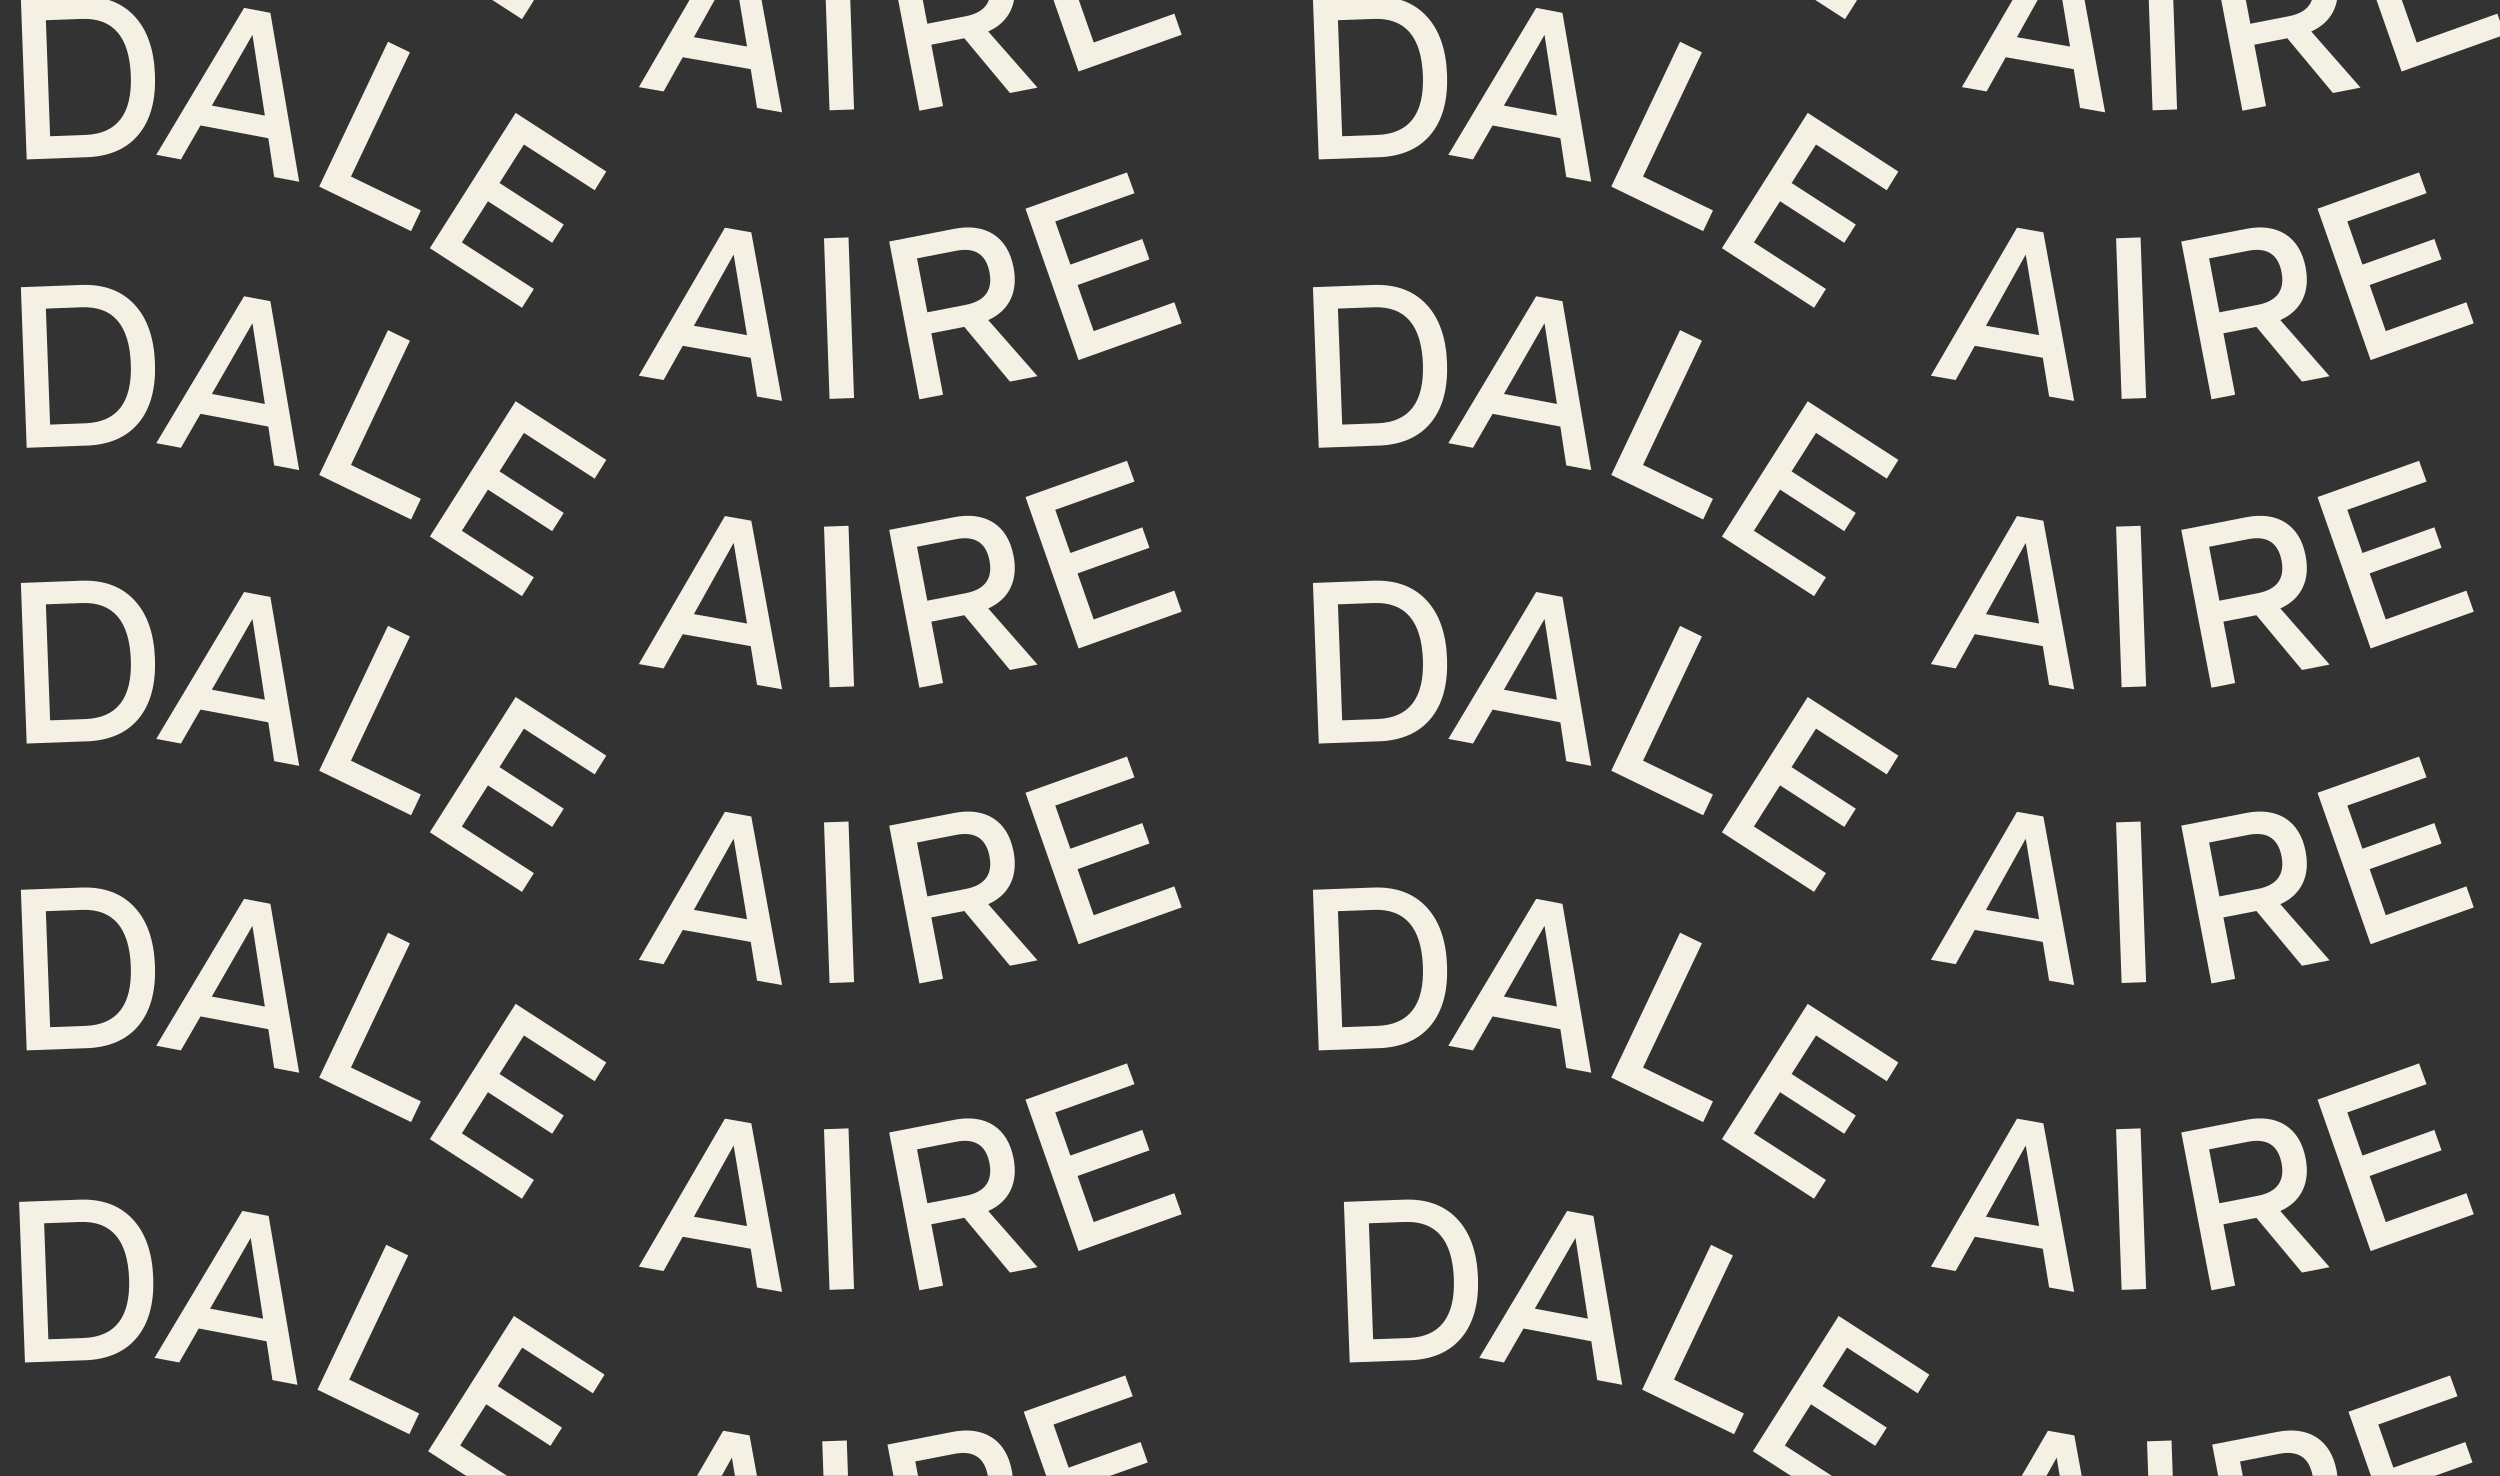 <svg xmlns="http://www.w3.org/2000/svg" width="1438" height="849" viewBox="0 0 1438 849" fill="none"><rect x="0" y="0" width="1438" height="849" fill="#333333" stroke="none"/><mask id="mask0_7450_3305" style="mask-type:alpha" maskUnits="userSpaceOnUse" x="0" y="-7" width="1441" height="856"><rect y="-7" width="1441" height="856" fill="white"></rect></mask><g mask="url(#mask0_7450_3305)"><path d="M49.937 256.285L15.356 257.569L12 165.19L46.687 163.906C59.58 163.442 69.718 167.116 77.171 174.999C84.624 182.846 88.616 194.188 89.145 208.99C89.675 223.613 86.531 235.027 79.714 243.266C72.897 251.47 62.936 255.821 49.901 256.321L49.937 256.285ZM28.778 244.229L49.124 243.48C67.351 242.803 76.041 231.46 75.264 209.489C74.451 186.983 65.02 176.069 46.97 176.746L26.377 177.495L28.814 244.229H28.778Z" fill="#F4F1E4"></path><path d="M89.858 254.938L140.405 170.406L155.523 173.26L172.089 270.418L157.713 267.707L154.322 245.379L115.325 238.032L104.057 257.578L89.822 254.903L89.858 254.938ZM121.86 226.618L152.344 232.361L145.244 186.1H145.103L121.825 226.618H121.86Z" fill="#F4F1E4"></path><path d="M183.568 273.246L223.166 189.891L235.776 195.99L201.866 267.432L242.099 286.906L236.447 298.819L183.604 273.21L183.568 273.246Z" fill="#F4F1E4"></path><path d="M247.215 308.663L296.596 230.801L348.733 264.542L342.057 275.314L301.365 248.991L287.306 271.141L324.254 295.038L317.614 305.524L280.666 281.627L265.653 305.31L307.087 332.096L300.235 342.904L247.25 308.627L247.215 308.663Z" fill="#F4F1E4"></path><path d="M367.457 381.974L416.98 296.836L432.134 299.511L449.866 396.491L435.454 393.959L431.816 371.666L392.713 364.782L381.693 384.471L367.422 381.974H367.457ZM399.142 353.262L429.696 358.648L422.031 312.458H421.89L399.107 353.262H399.142Z" fill="#F4F1E4"></path><path d="M477.146 395.308L473.967 302.929L488.061 302.43L491.24 394.808L477.146 395.308Z" fill="#F4F1E4"></path><path d="M528.844 395.564L511.465 304.79L548.554 297.55C557.809 295.731 565.403 296.801 571.443 300.653C577.448 304.541 581.298 310.889 582.994 319.699C584.336 326.762 583.771 332.896 581.263 338.068C578.755 343.276 574.481 347.235 568.441 349.981L596.77 382.26L580.91 385.363L554.665 353.869L535.696 357.578L542.443 392.889L528.844 395.564ZM533.4 345.523L555.513 341.207C566.569 339.031 571.125 332.789 569.147 322.446C567.169 312.102 560.74 308 549.826 310.14L527.466 314.492L533.4 345.523Z" fill="#F4F1E4"></path><path d="M620.404 373.04L589.85 285.905L648.238 265.039L652.548 276.988L606.981 293.252L615.671 318.077L657.034 303.31L661.167 315.045L619.803 329.811L629.093 356.312L675.473 339.727L679.711 351.818L620.369 373.005L620.404 373.04Z" fill="#F4F1E4"></path><path d="M793.138 256.285L758.557 257.569L755.201 165.19L789.888 163.906C802.781 163.442 812.919 167.116 820.372 174.999C827.825 182.846 831.817 194.188 832.347 208.99C832.877 223.613 829.733 235.027 822.915 243.266C816.098 251.47 806.137 255.821 793.103 256.321L793.138 256.285ZM771.98 244.229L792.326 243.48C810.552 242.803 819.242 231.46 818.465 209.489C817.652 186.983 808.221 176.069 790.171 176.746L769.578 177.495L772.015 244.229H771.98Z" fill="#F4F1E4"></path><path d="M833.059 254.938L883.606 170.406L898.724 173.26L915.291 270.418L900.914 267.707L897.523 245.379L858.527 238.032L847.258 257.578L833.023 254.903L833.059 254.938ZM865.061 226.618L895.545 232.361L888.445 186.1H888.304L865.026 226.618H865.061Z" fill="#F4F1E4"></path><path d="M926.77 273.246L966.367 189.891L978.977 195.99L945.067 267.432L985.3 286.906L979.648 298.819L926.805 273.21L926.77 273.246Z" fill="#F4F1E4"></path><path d="M990.416 308.663L1039.8 230.801L1091.93 264.542L1085.26 275.314L1044.57 248.991L1030.51 271.141L1067.46 295.038L1060.81 305.524L1023.87 281.627L1008.85 305.31L1050.29 332.096L1043.44 342.904L990.451 308.627L990.416 308.663Z" fill="#F4F1E4"></path><path d="M1110.66 381.974L1160.18 296.836L1175.33 299.511L1193.07 396.491L1178.66 393.959L1175.02 371.666L1135.91 364.782L1124.89 384.471L1110.62 381.974H1110.66ZM1142.34 353.262L1172.9 358.648L1165.23 312.458H1165.09L1142.31 353.262H1142.34Z" fill="#F4F1E4"></path><path d="M1220.35 395.308L1217.17 302.929L1231.26 302.43L1234.44 394.808L1220.35 395.308Z" fill="#F4F1E4"></path><path d="M1272.04 395.564L1254.67 304.79L1291.76 297.55C1301.01 295.731 1308.6 296.801 1314.64 300.653C1320.65 304.541 1324.5 310.889 1326.2 319.699C1327.54 326.762 1326.97 332.896 1324.46 338.068C1321.96 343.276 1317.68 347.235 1311.64 349.981L1339.97 382.26L1324.11 385.363L1297.87 353.869L1278.9 357.578L1285.64 392.889L1272.04 395.564ZM1276.6 345.523L1298.71 341.207C1309.77 339.031 1314.33 332.789 1312.35 322.446C1310.37 312.102 1303.94 308 1293.03 310.14L1270.67 314.492L1276.6 345.523Z" fill="#F4F1E4"></path><path d="M1363.61 373.04L1333.05 285.905L1391.44 265.039L1395.75 276.988L1350.18 293.252L1358.87 318.077L1400.24 303.31L1404.37 315.045L1363 329.811L1372.29 356.312L1418.67 339.727L1422.91 351.818L1363.57 373.005L1363.61 373.04Z" fill="#F4F1E4"></path><path d="M49.937 90.418L15.356 91.702L12 -0.677L46.687 -1.961C59.58 -2.425 69.718 1.249 77.171 9.132C84.624 16.978 88.616 28.321 89.145 43.123C89.675 57.746 86.531 69.16 79.714 77.399C72.897 85.603 62.936 89.954 49.901 90.453L49.937 90.418ZM28.778 78.362L49.124 77.613C67.351 76.935 76.041 65.593 75.264 43.622C74.451 21.116 65.02 10.201 46.97 10.879L26.377 11.628L28.814 78.362H28.778Z" fill="#F4F1E4"></path><path d="M89.858 89.071L140.405 4.539L155.523 7.393L172.089 104.551L157.713 101.84L154.322 79.512L115.325 72.165L104.057 91.71L89.822 89.035L89.858 89.071ZM121.86 60.751L152.344 66.494L145.244 20.233H145.103L121.825 60.751H121.86Z" fill="#F4F1E4"></path><path d="M183.568 107.378L223.166 24.023L235.776 30.123L201.866 101.565L242.099 121.039L236.447 132.952L183.604 107.343L183.568 107.378Z" fill="#F4F1E4"></path><path d="M247.215 142.796L296.596 64.934L348.733 98.675L342.057 109.447L301.365 83.124L287.306 105.274L324.254 129.171L317.614 139.657L280.666 115.76L265.653 139.443L307.087 166.229L300.235 177.036L247.25 142.76L247.215 142.796Z" fill="#F4F1E4"></path><path d="M367.457 216.107L416.98 130.969L432.134 133.644L449.866 230.624L435.454 228.091L431.816 205.799L392.713 198.915L381.693 218.604L367.422 216.107H367.457ZM399.142 187.395L429.696 192.78L422.031 146.591H421.89L399.107 187.395H399.142Z" fill="#F4F1E4"></path><path d="M477.146 229.441L473.967 137.062L488.061 136.562L491.24 228.941L477.146 229.441Z" fill="#F4F1E4"></path><path d="M528.844 229.697L511.465 138.923L548.554 131.683C557.809 129.864 565.403 130.934 571.443 134.786C577.448 138.673 581.298 145.022 582.994 153.832C584.336 160.894 583.771 167.029 581.263 172.201C578.755 177.408 574.481 181.367 568.441 184.114L596.77 216.393L580.91 219.496L554.665 188.002L535.696 191.711L542.443 227.022L528.844 229.697ZM533.4 179.655L555.513 175.34C566.569 173.164 571.125 166.922 569.147 156.579C567.169 146.235 560.74 142.133 549.826 144.273L527.466 148.625L533.4 179.655Z" fill="#F4F1E4"></path><path d="M620.404 207.173L589.85 120.037L648.238 99.172L652.548 111.121L606.981 127.385L615.671 152.209L657.034 137.443L661.167 149.178L619.803 163.944L629.093 190.445L675.473 173.86L679.711 185.951L620.369 207.137L620.404 207.173Z" fill="#F4F1E4"></path><path d="M247.215 -23.204L296.596 -101.066L348.733 -67.325L342.057 -56.553L301.365 -82.876L287.306 -60.727L324.254 -36.829L317.614 -26.343L280.666 -50.24L265.653 -26.557L307.087 0.229L300.235 11.037L247.25 -23.24L247.215 -23.204Z" fill="#F4F1E4"></path><path d="M367.457 50.107L416.98 -35.031L432.134 -32.356L449.866 64.624L435.454 62.091L431.816 39.799L392.713 32.915L381.693 52.604L367.422 50.107H367.457ZM399.142 21.395L429.696 26.78L422.031 -19.409H421.89L399.107 21.395H399.142Z" fill="#F4F1E4"></path><path d="M477.146 63.441L473.967 -28.938L488.061 -29.438L491.24 62.941L477.146 63.441Z" fill="#F4F1E4"></path><path d="M528.844 63.697L511.465 -27.077L548.554 -34.317C557.809 -36.136 565.403 -35.066 571.443 -31.214C577.448 -27.326 581.298 -20.978 582.994 -12.168C584.336 -5.106 583.771 1.029 581.263 6.201C578.755 11.408 574.481 15.367 568.441 18.114L596.77 50.393L580.91 53.496L554.665 22.002L535.696 25.711L542.443 61.022L528.844 63.697ZM533.4 13.655L555.513 9.34C566.569 7.164 571.125 0.922 569.147 -9.421C567.169 -19.765 560.74 -23.867 549.826 -21.727L527.466 -17.375L533.4 13.655Z" fill="#F4F1E4"></path><path d="M620.404 41.173L589.85 -45.963L648.238 -66.828L652.548 -54.88L606.981 -38.615L615.671 -13.791L657.034 -28.557L661.167 -16.822L619.803 -2.056L629.093 24.445L675.473 7.86L679.711 19.951L620.369 41.137L620.404 41.173Z" fill="#F4F1E4"></path><path d="M1008.21 -23.204L1057.6 -101.066L1109.73 -67.325L1103.06 -56.553L1062.36 -82.876L1048.31 -60.727L1085.25 -36.829L1078.61 -26.343L1041.67 -50.24L1026.65 -26.557L1068.09 0.229L1061.23 11.037L1008.25 -23.24L1008.21 -23.204Z" fill="#F4F1E4"></path><path d="M1128.46 50.107L1177.98 -35.031L1193.13 -32.356L1210.87 64.624L1196.45 62.091L1192.82 39.799L1153.71 32.915L1142.69 52.604L1128.42 50.107H1128.46ZM1160.14 21.395L1190.7 26.78L1183.03 -19.409H1182.89L1160.11 21.395H1160.14Z" fill="#F4F1E4"></path><path d="M1238.15 63.441L1234.97 -28.938L1249.06 -29.438L1252.24 62.941L1238.15 63.441Z" fill="#F4F1E4"></path><path d="M1289.84 63.697L1272.46 -27.077L1309.55 -34.317C1318.81 -36.136 1326.4 -35.066 1332.44 -31.214C1338.45 -27.326 1342.3 -20.978 1343.99 -12.168C1345.34 -5.106 1344.77 1.029 1342.26 6.201C1339.76 11.408 1335.48 15.367 1329.44 18.114L1357.77 50.393L1341.91 53.496L1315.66 22.002L1296.7 25.711L1303.44 61.022L1289.84 63.697ZM1294.4 13.655L1316.51 9.34C1327.57 7.164 1332.13 0.922 1330.15 -9.421C1328.17 -19.765 1321.74 -23.867 1310.83 -21.727L1288.47 -17.375L1294.4 13.655Z" fill="#F4F1E4"></path><path d="M1381.4 41.173L1350.85 -45.963L1409.24 -66.828L1413.55 -54.88L1367.98 -38.615L1376.67 -13.791L1418.03 -28.557L1422.17 -16.822L1380.8 -2.056L1390.09 24.445L1436.47 7.86L1440.71 19.951L1381.37 41.137L1381.4 41.173Z" fill="#F4F1E4"></path><path d="M793.138 90.418L758.557 91.702L755.201 -0.677L789.888 -1.961C802.781 -2.425 812.919 1.249 820.372 9.132C827.825 16.978 831.817 28.321 832.347 43.123C832.877 57.746 829.733 69.16 822.915 77.399C816.098 85.603 806.137 89.954 793.103 90.453L793.138 90.418ZM771.98 78.362L792.326 77.613C810.552 76.935 819.242 65.593 818.465 43.622C817.652 21.116 808.221 10.201 790.171 10.879L769.578 11.628L772.015 78.362H771.98Z" fill="#F4F1E4"></path><path d="M833.059 89.071L883.606 4.539L898.724 7.393L915.291 104.551L900.914 101.84L897.523 79.512L858.527 72.165L847.258 91.71L833.023 89.035L833.059 89.071ZM865.061 60.751L895.545 66.494L888.445 20.233H888.304L865.026 60.751H865.061Z" fill="#F4F1E4"></path><path d="M926.77 107.378L966.367 24.023L978.977 30.123L945.067 101.565L985.3 121.039L979.648 132.952L926.805 107.343L926.77 107.378Z" fill="#F4F1E4"></path><path d="M990.416 142.796L1039.8 64.934L1091.93 98.675L1085.26 109.447L1044.57 83.124L1030.51 105.274L1067.46 129.171L1060.81 139.657L1023.87 115.76L1008.85 139.443L1050.29 166.229L1043.44 177.036L990.451 142.76L990.416 142.796Z" fill="#F4F1E4"></path><path d="M1110.66 216.107L1160.18 130.969L1175.33 133.644L1193.07 230.624L1178.66 228.091L1175.02 205.799L1135.91 198.915L1124.89 218.604L1110.62 216.107H1110.66ZM1142.34 187.395L1172.9 192.78L1165.23 146.591H1165.09L1142.31 187.395H1142.34Z" fill="#F4F1E4"></path><path d="M1220.35 229.441L1217.17 137.062L1231.26 136.562L1234.44 228.941L1220.35 229.441Z" fill="#F4F1E4"></path><path d="M1272.04 229.697L1254.67 138.923L1291.76 131.683C1301.01 129.864 1308.6 130.934 1314.64 134.786C1320.65 138.673 1324.5 145.022 1326.2 153.832C1327.54 160.894 1326.97 167.029 1324.46 172.201C1321.96 177.408 1317.68 181.367 1311.64 184.114L1339.97 216.393L1324.11 219.496L1297.87 188.002L1278.9 191.711L1285.64 227.022L1272.04 229.697ZM1276.6 179.655L1298.71 175.34C1309.77 173.164 1314.33 166.922 1312.35 156.579C1310.37 146.235 1303.94 142.133 1293.03 144.273L1270.67 148.625L1276.6 179.655Z" fill="#F4F1E4"></path><path d="M1363.61 207.173L1333.05 120.037L1391.44 99.172L1395.75 111.121L1350.18 127.385L1358.87 152.209L1400.24 137.443L1404.37 149.178L1363 163.944L1372.29 190.445L1418.67 173.86L1422.91 185.951L1363.57 207.137L1363.61 207.173Z" fill="#F4F1E4"></path><path d="M49.937 426.402L15.356 427.686L12 335.307L46.687 334.023C59.58 333.56 69.718 337.233 77.171 345.116C84.624 352.963 88.616 364.305 89.145 379.107C89.675 393.731 86.531 405.144 79.714 413.384C72.897 421.587 62.936 425.938 49.901 426.438L49.937 426.402ZM28.778 414.346L49.124 413.597C67.351 412.92 76.041 401.578 75.264 379.606C74.451 357.1 65.02 346.186 46.97 346.864L26.377 347.613L28.814 414.346H28.778Z" fill="#F4F1E4"></path><path d="M89.858 425.055L140.405 340.523L155.523 343.377L172.089 440.535L157.713 437.824L154.322 415.497L115.325 408.149L104.057 427.695L89.822 425.02L89.858 425.055ZM121.86 396.735L152.344 402.478L145.244 356.217H145.103L121.825 396.735H121.86Z" fill="#F4F1E4"></path><path d="M183.568 443.363L223.166 360.008L235.776 366.107L201.866 437.549L242.099 457.023L236.447 468.936L183.604 443.327L183.568 443.363Z" fill="#F4F1E4"></path><path d="M247.215 478.78L296.596 400.918L348.733 434.659L342.057 445.431L301.365 419.108L287.306 441.258L324.254 465.155L317.614 475.641L280.666 451.744L265.653 475.427L307.087 502.214L300.235 513.021L247.25 478.744L247.215 478.78Z" fill="#F4F1E4"></path><path d="M367.457 552.091L416.98 466.953L432.134 469.628L449.866 566.608L435.454 564.076L431.816 541.784L392.713 534.9L381.693 554.588L367.422 552.091H367.457ZM399.142 523.379L429.696 528.765L422.031 482.576H421.89L399.107 523.379H399.142Z" fill="#F4F1E4"></path><path d="M477.146 565.425L473.967 473.046L488.061 472.547L491.24 564.926L477.146 565.425Z" fill="#F4F1E4"></path><path d="M528.844 565.681L511.465 474.908L548.554 467.667C557.809 465.848 565.403 466.918 571.443 470.77C577.448 474.658 581.298 481.007 582.994 489.817C584.336 496.879 583.771 503.013 581.263 508.185C578.755 513.393 574.481 517.352 568.441 520.098L596.77 552.377L580.91 555.48L554.665 523.986L535.696 527.695L542.443 563.006L528.844 565.681ZM533.4 515.64L555.513 511.324C566.569 509.148 571.125 502.906 569.147 492.563C567.169 482.219 560.74 478.118 549.826 480.258L527.466 484.609L533.4 515.64Z" fill="#F4F1E4"></path><path d="M620.404 543.157L589.85 456.022L648.238 435.156L652.548 447.105L606.981 463.369L615.671 488.194L657.034 473.428L661.167 485.162L619.803 499.928L629.093 526.429L675.473 509.844L679.711 521.935L620.369 543.122L620.404 543.157Z" fill="#F4F1E4"></path><path d="M793.138 426.402L758.557 427.686L755.201 335.307L789.888 334.023C802.781 333.56 812.919 337.233 820.372 345.116C827.825 352.963 831.817 364.305 832.347 379.107C832.877 393.731 829.733 405.144 822.915 413.384C816.098 421.587 806.137 425.938 793.103 426.438L793.138 426.402ZM771.98 414.346L792.326 413.597C810.552 412.92 819.242 401.578 818.465 379.606C817.652 357.1 808.221 346.186 790.171 346.864L769.578 347.613L772.015 414.346H771.98Z" fill="#F4F1E4"></path><path d="M833.059 425.055L883.606 340.523L898.724 343.377L915.291 440.535L900.914 437.824L897.523 415.497L858.527 408.149L847.258 427.695L833.023 425.02L833.059 425.055ZM865.061 396.735L895.545 402.478L888.445 356.217H888.304L865.026 396.735H865.061Z" fill="#F4F1E4"></path><path d="M926.77 443.363L966.367 360.008L978.977 366.107L945.067 437.549L985.3 457.023L979.648 468.936L926.805 443.327L926.77 443.363Z" fill="#F4F1E4"></path><path d="M990.416 478.78L1039.8 400.918L1091.93 434.659L1085.26 445.431L1044.57 419.108L1030.51 441.258L1067.46 465.155L1060.81 475.641L1023.87 451.744L1008.85 475.427L1050.29 502.214L1043.44 513.021L990.451 478.744L990.416 478.78Z" fill="#F4F1E4"></path><path d="M1110.66 552.091L1160.18 466.953L1175.33 469.628L1193.07 566.608L1178.66 564.076L1175.02 541.784L1135.91 534.9L1124.89 554.588L1110.62 552.091H1110.66ZM1142.34 523.379L1172.9 528.765L1165.23 482.576H1165.09L1142.31 523.379H1142.34Z" fill="#F4F1E4"></path><path d="M1220.35 565.425L1217.17 473.046L1231.26 472.547L1234.44 564.926L1220.35 565.425Z" fill="#F4F1E4"></path><path d="M1272.04 565.681L1254.67 474.908L1291.76 467.667C1301.01 465.848 1308.6 466.918 1314.64 470.77C1320.65 474.658 1324.5 481.007 1326.2 489.817C1327.54 496.879 1326.97 503.013 1324.46 508.185C1321.96 513.393 1317.68 517.352 1311.64 520.098L1339.97 552.377L1324.11 555.48L1297.87 523.986L1278.9 527.695L1285.64 563.006L1272.04 565.681ZM1276.6 515.64L1298.71 511.324C1309.77 509.148 1314.33 502.906 1312.35 492.563C1310.37 482.219 1303.94 478.118 1293.03 480.258L1270.67 484.609L1276.6 515.64Z" fill="#F4F1E4"></path><path d="M1363.61 543.157L1333.05 456.022L1391.44 435.156L1395.75 447.105L1350.18 463.369L1358.87 488.194L1400.24 473.428L1404.37 485.162L1363 499.928L1372.29 526.429L1418.67 509.844L1422.91 521.935L1363.57 543.122L1363.61 543.157Z" fill="#F4F1E4"></path><path d="M49.937 602.898L15.356 604.182L12 511.803L46.687 510.519C59.58 510.056 69.718 513.729 77.171 521.612C84.624 529.459 88.616 540.801 89.145 555.603C89.675 570.227 86.531 581.64 79.714 589.88C72.897 598.083 62.936 602.435 49.901 602.934L49.937 602.898ZM28.778 590.843L49.124 590.094C67.351 589.416 76.041 578.074 75.264 556.102C74.451 533.596 65.02 522.682 46.97 523.36L26.377 524.109L28.814 590.843H28.778Z" fill="#F4F1E4"></path><path d="M89.858 601.552L140.405 517.02L155.523 519.873L172.089 617.031L157.713 614.32L154.322 591.993L115.325 584.645L104.057 604.191L89.822 601.516L89.858 601.552ZM121.86 573.232L152.344 578.974L145.244 532.713H145.103L121.825 573.232H121.86Z" fill="#F4F1E4"></path><path d="M183.568 619.859L223.166 536.504L235.776 542.603L201.866 614.045L242.099 633.52L236.447 645.432L183.604 619.823L183.568 619.859Z" fill="#F4F1E4"></path><path d="M247.215 655.276L296.596 577.414L348.733 611.155L342.057 621.927L301.365 595.604L287.306 617.754L324.254 641.651L317.614 652.137L280.666 628.24L265.653 651.923L307.087 678.71L300.235 689.517L247.25 655.24L247.215 655.276Z" fill="#F4F1E4"></path><path d="M367.457 728.588L416.98 643.449L432.134 646.124L449.866 743.104L435.454 740.572L431.816 718.28L392.713 711.396L381.693 731.084L367.422 728.588H367.457ZM399.142 699.875L429.696 705.261L422.031 659.072H421.89L399.107 699.875H399.142Z" fill="#F4F1E4"></path><path d="M477.146 741.921L473.967 649.542L488.061 649.043L491.24 741.422L477.146 741.921Z" fill="#F4F1E4"></path><path d="M528.844 742.177L511.465 651.404L548.554 644.163C557.809 642.344 565.403 643.414 571.443 647.266C577.448 651.154 581.298 657.503 582.994 666.313C584.336 673.375 583.771 679.51 581.263 684.681C578.755 689.889 574.481 693.848 568.441 696.594L596.77 728.873L580.91 731.977L554.665 700.482L535.696 704.191L542.443 739.502L528.844 742.177ZM533.4 692.136L555.513 687.82C566.569 685.644 571.125 679.403 569.147 669.059C567.169 658.715 560.74 654.614 549.826 656.754L527.466 661.105L533.4 692.136Z" fill="#F4F1E4"></path><path d="M620.404 719.654L589.85 632.518L648.238 611.652L652.548 623.601L606.981 639.865L615.671 664.69L657.034 649.924L661.167 661.658L619.803 676.425L629.093 702.925L675.473 686.34L679.711 698.431L620.369 719.618L620.404 719.654Z" fill="#F4F1E4"></path><path d="M793.138 602.898L758.557 604.182L755.201 511.803L789.888 510.519C802.781 510.056 812.919 513.729 820.372 521.612C827.825 529.459 831.817 540.801 832.347 555.603C832.877 570.227 829.733 581.64 822.915 589.88C816.098 598.083 806.137 602.435 793.103 602.934L793.138 602.898ZM771.98 590.843L792.326 590.094C810.552 589.416 819.242 578.074 818.465 556.102C817.652 533.596 808.221 522.682 790.171 523.36L769.578 524.109L772.015 590.843H771.98Z" fill="#F4F1E4"></path><path d="M833.059 601.552L883.606 517.02L898.724 519.873L915.291 617.031L900.914 614.32L897.523 591.993L858.527 584.645L847.258 604.191L833.023 601.516L833.059 601.552ZM865.061 573.232L895.545 578.974L888.445 532.713H888.304L865.026 573.232H865.061Z" fill="#F4F1E4"></path><path d="M926.77 619.859L966.367 536.504L978.977 542.603L945.067 614.045L985.3 633.52L979.648 645.432L926.805 619.823L926.77 619.859Z" fill="#F4F1E4"></path><path d="M990.416 655.276L1039.8 577.414L1091.93 611.155L1085.26 621.927L1044.57 595.604L1030.51 617.754L1067.46 641.651L1060.81 652.137L1023.87 628.24L1008.85 651.923L1050.29 678.71L1043.44 689.517L990.451 655.24L990.416 655.276Z" fill="#F4F1E4"></path><path d="M1110.66 728.588L1160.18 643.449L1175.33 646.124L1193.07 743.104L1178.66 740.572L1175.02 718.28L1135.91 711.396L1124.89 731.084L1110.62 728.588H1110.66ZM1142.34 699.875L1172.9 705.261L1165.23 659.072H1165.09L1142.31 699.875H1142.34Z" fill="#F4F1E4"></path><path d="M1220.35 741.921L1217.17 649.542L1231.26 649.043L1234.44 741.422L1220.35 741.921Z" fill="#F4F1E4"></path><path d="M1272.04 742.177L1254.67 651.404L1291.76 644.163C1301.01 642.344 1308.6 643.414 1314.64 647.266C1320.65 651.154 1324.5 657.503 1326.2 666.313C1327.54 673.375 1326.97 679.51 1324.46 684.681C1321.96 689.889 1317.68 693.848 1311.64 696.594L1339.97 728.873L1324.11 731.977L1297.87 700.482L1278.9 704.191L1285.64 739.502L1272.04 742.177ZM1276.6 692.136L1298.71 687.82C1309.77 685.644 1314.33 679.403 1312.35 669.059C1310.37 658.715 1303.94 654.614 1293.03 656.754L1270.67 661.105L1276.6 692.136Z" fill="#F4F1E4"></path><path d="M1363.61 719.654L1333.05 632.518L1391.44 611.652L1395.75 623.601L1350.18 639.865L1358.87 664.69L1400.24 649.924L1404.37 661.658L1363 676.425L1372.29 702.925L1418.67 686.34L1422.91 698.431L1363.57 719.618L1363.61 719.654Z" fill="#F4F1E4"></path><path d="M810.937 782.418L776.356 783.702L773 691.323L807.687 690.039C820.58 689.575 830.718 693.249 838.171 701.131C845.624 708.978 849.616 720.321 850.146 735.123C850.675 749.746 847.531 761.16 840.714 769.399C833.897 777.603 823.936 781.954 810.902 782.453L810.937 782.418ZM789.778 770.362L810.125 769.613C828.351 768.935 837.041 757.593 836.264 735.622C835.451 713.116 826.02 702.201 807.97 702.879L787.376 703.628L789.814 770.362H789.778Z" fill="#F4F1E4"></path><path d="M850.858 781.071L901.405 696.539L916.523 699.393L933.089 796.551L918.713 793.84L915.322 771.512L876.325 764.165L865.057 783.71L850.822 781.035L850.858 781.071ZM882.86 752.751L913.344 758.494L906.244 712.233H906.103L882.825 752.751H882.86Z" fill="#F4F1E4"></path><path d="M944.568 799.378L984.166 716.023L996.776 722.123L962.866 793.565L1003.1 813.039L997.447 824.952L944.604 799.343L944.568 799.378Z" fill="#F4F1E4"></path><path d="M1008.21 834.796L1057.6 756.934L1109.73 790.675L1103.06 801.447L1062.36 775.124L1048.31 797.274L1085.25 821.171L1078.61 831.657L1041.67 807.76L1026.65 831.443L1068.09 858.229L1061.23 869.036L1008.25 834.76L1008.21 834.796Z" fill="#F4F1E4"></path><path d="M1128.46 908.107L1177.98 822.969L1193.13 825.644L1210.87 922.624L1196.45 920.091L1192.82 897.799L1153.71 890.915L1142.69 910.604L1128.42 908.107H1128.46ZM1160.14 879.395L1190.7 884.78L1183.03 838.591H1182.89L1160.11 879.395H1160.14Z" fill="#F4F1E4"></path><path d="M1238.15 921.441L1234.97 829.062L1249.06 828.562L1252.24 920.941L1238.15 921.441Z" fill="#F4F1E4"></path><path d="M1289.84 921.697L1272.46 830.923L1309.55 823.683C1318.81 821.864 1326.4 822.934 1332.44 826.786C1338.45 830.673 1342.3 837.022 1343.99 845.832C1345.34 852.894 1344.77 859.029 1342.26 864.201C1339.76 869.408 1335.48 873.367 1329.44 876.114L1357.77 908.393L1341.91 911.496L1315.66 880.002L1296.7 883.711L1303.44 919.022L1289.84 921.697ZM1294.4 871.655L1316.51 867.34C1327.57 865.164 1332.13 858.922 1330.15 848.579C1328.17 838.235 1321.74 834.133 1310.83 836.273L1288.47 840.625L1294.4 871.655Z" fill="#F4F1E4"></path><path d="M1381.4 899.173L1350.85 812.037L1409.24 791.172L1413.55 803.121L1367.98 819.385L1376.67 844.209L1418.03 829.443L1422.17 841.178L1380.8 855.944L1390.09 882.445L1436.47 865.86L1440.71 877.951L1381.37 899.137L1381.4 899.173Z" fill="#F4F1E4"></path><path d="M48.937 782.418L14.356 783.702L11 691.323L45.687 690.039C58.58 689.575 68.718 693.249 76.171 701.131C83.624 708.978 87.616 720.321 88.145 735.123C88.675 749.746 85.531 761.16 78.714 769.399C71.897 777.603 61.936 781.954 48.901 782.453L48.937 782.418ZM27.778 770.362L48.124 769.613C66.351 768.935 75.041 757.593 74.264 735.622C73.451 713.116 64.02 702.201 45.97 702.879L25.377 703.628L27.814 770.362H27.778Z" fill="#F4F1E4"></path><path d="M88.858 781.071L139.405 696.539L154.523 699.393L171.089 796.551L156.713 793.84L153.322 771.512L114.325 764.165L103.057 783.71L88.822 781.035L88.858 781.071ZM120.86 752.751L151.344 758.494L144.244 712.233H144.103L120.825 752.751H120.86Z" fill="#F4F1E4"></path><path d="M182.568 799.378L222.166 716.023L234.776 722.123L200.866 793.565L241.099 813.039L235.447 824.952L182.604 799.343L182.568 799.378Z" fill="#F4F1E4"></path><path d="M246.215 834.796L295.596 756.934L347.733 790.675L341.057 801.447L300.365 775.124L286.306 797.274L323.254 821.171L316.614 831.657L279.666 807.76L264.653 831.443L306.087 858.229L299.235 869.036L246.25 834.76L246.215 834.796Z" fill="#F4F1E4"></path><path d="M366.457 908.107L415.98 822.969L431.134 825.644L448.866 922.624L434.454 920.091L430.816 897.799L391.713 890.915L380.693 910.604L366.422 908.107H366.457ZM398.142 879.395L428.696 884.78L421.031 838.591H420.89L398.107 879.395H398.142Z" fill="#F4F1E4"></path><path d="M476.146 921.441L472.967 829.062L487.061 828.562L490.24 920.941L476.146 921.441Z" fill="#F4F1E4"></path><path d="M527.844 921.697L510.465 830.923L547.554 823.683C556.809 821.864 564.403 822.934 570.443 826.786C576.448 830.673 580.298 837.022 581.994 845.832C583.336 852.894 582.771 859.029 580.263 864.201C577.755 869.408 573.481 873.367 567.441 876.114L595.77 908.393L579.91 911.496L553.665 880.002L534.696 883.711L541.443 919.022L527.844 921.697ZM532.4 871.655L554.513 867.34C565.569 865.164 570.125 858.922 568.147 848.579C566.169 838.235 559.74 834.133 548.826 836.273L526.466 840.625L532.4 871.655Z" fill="#F4F1E4"></path><path d="M619.404 899.173L588.85 812.037L647.238 791.172L651.548 803.121L605.981 819.385L614.671 844.209L656.034 829.443L660.167 841.178L618.803 855.944L628.093 882.445L674.473 865.86L678.711 877.951L619.369 899.137L619.404 899.173Z" fill="#F4F1E4"></path></g></svg>